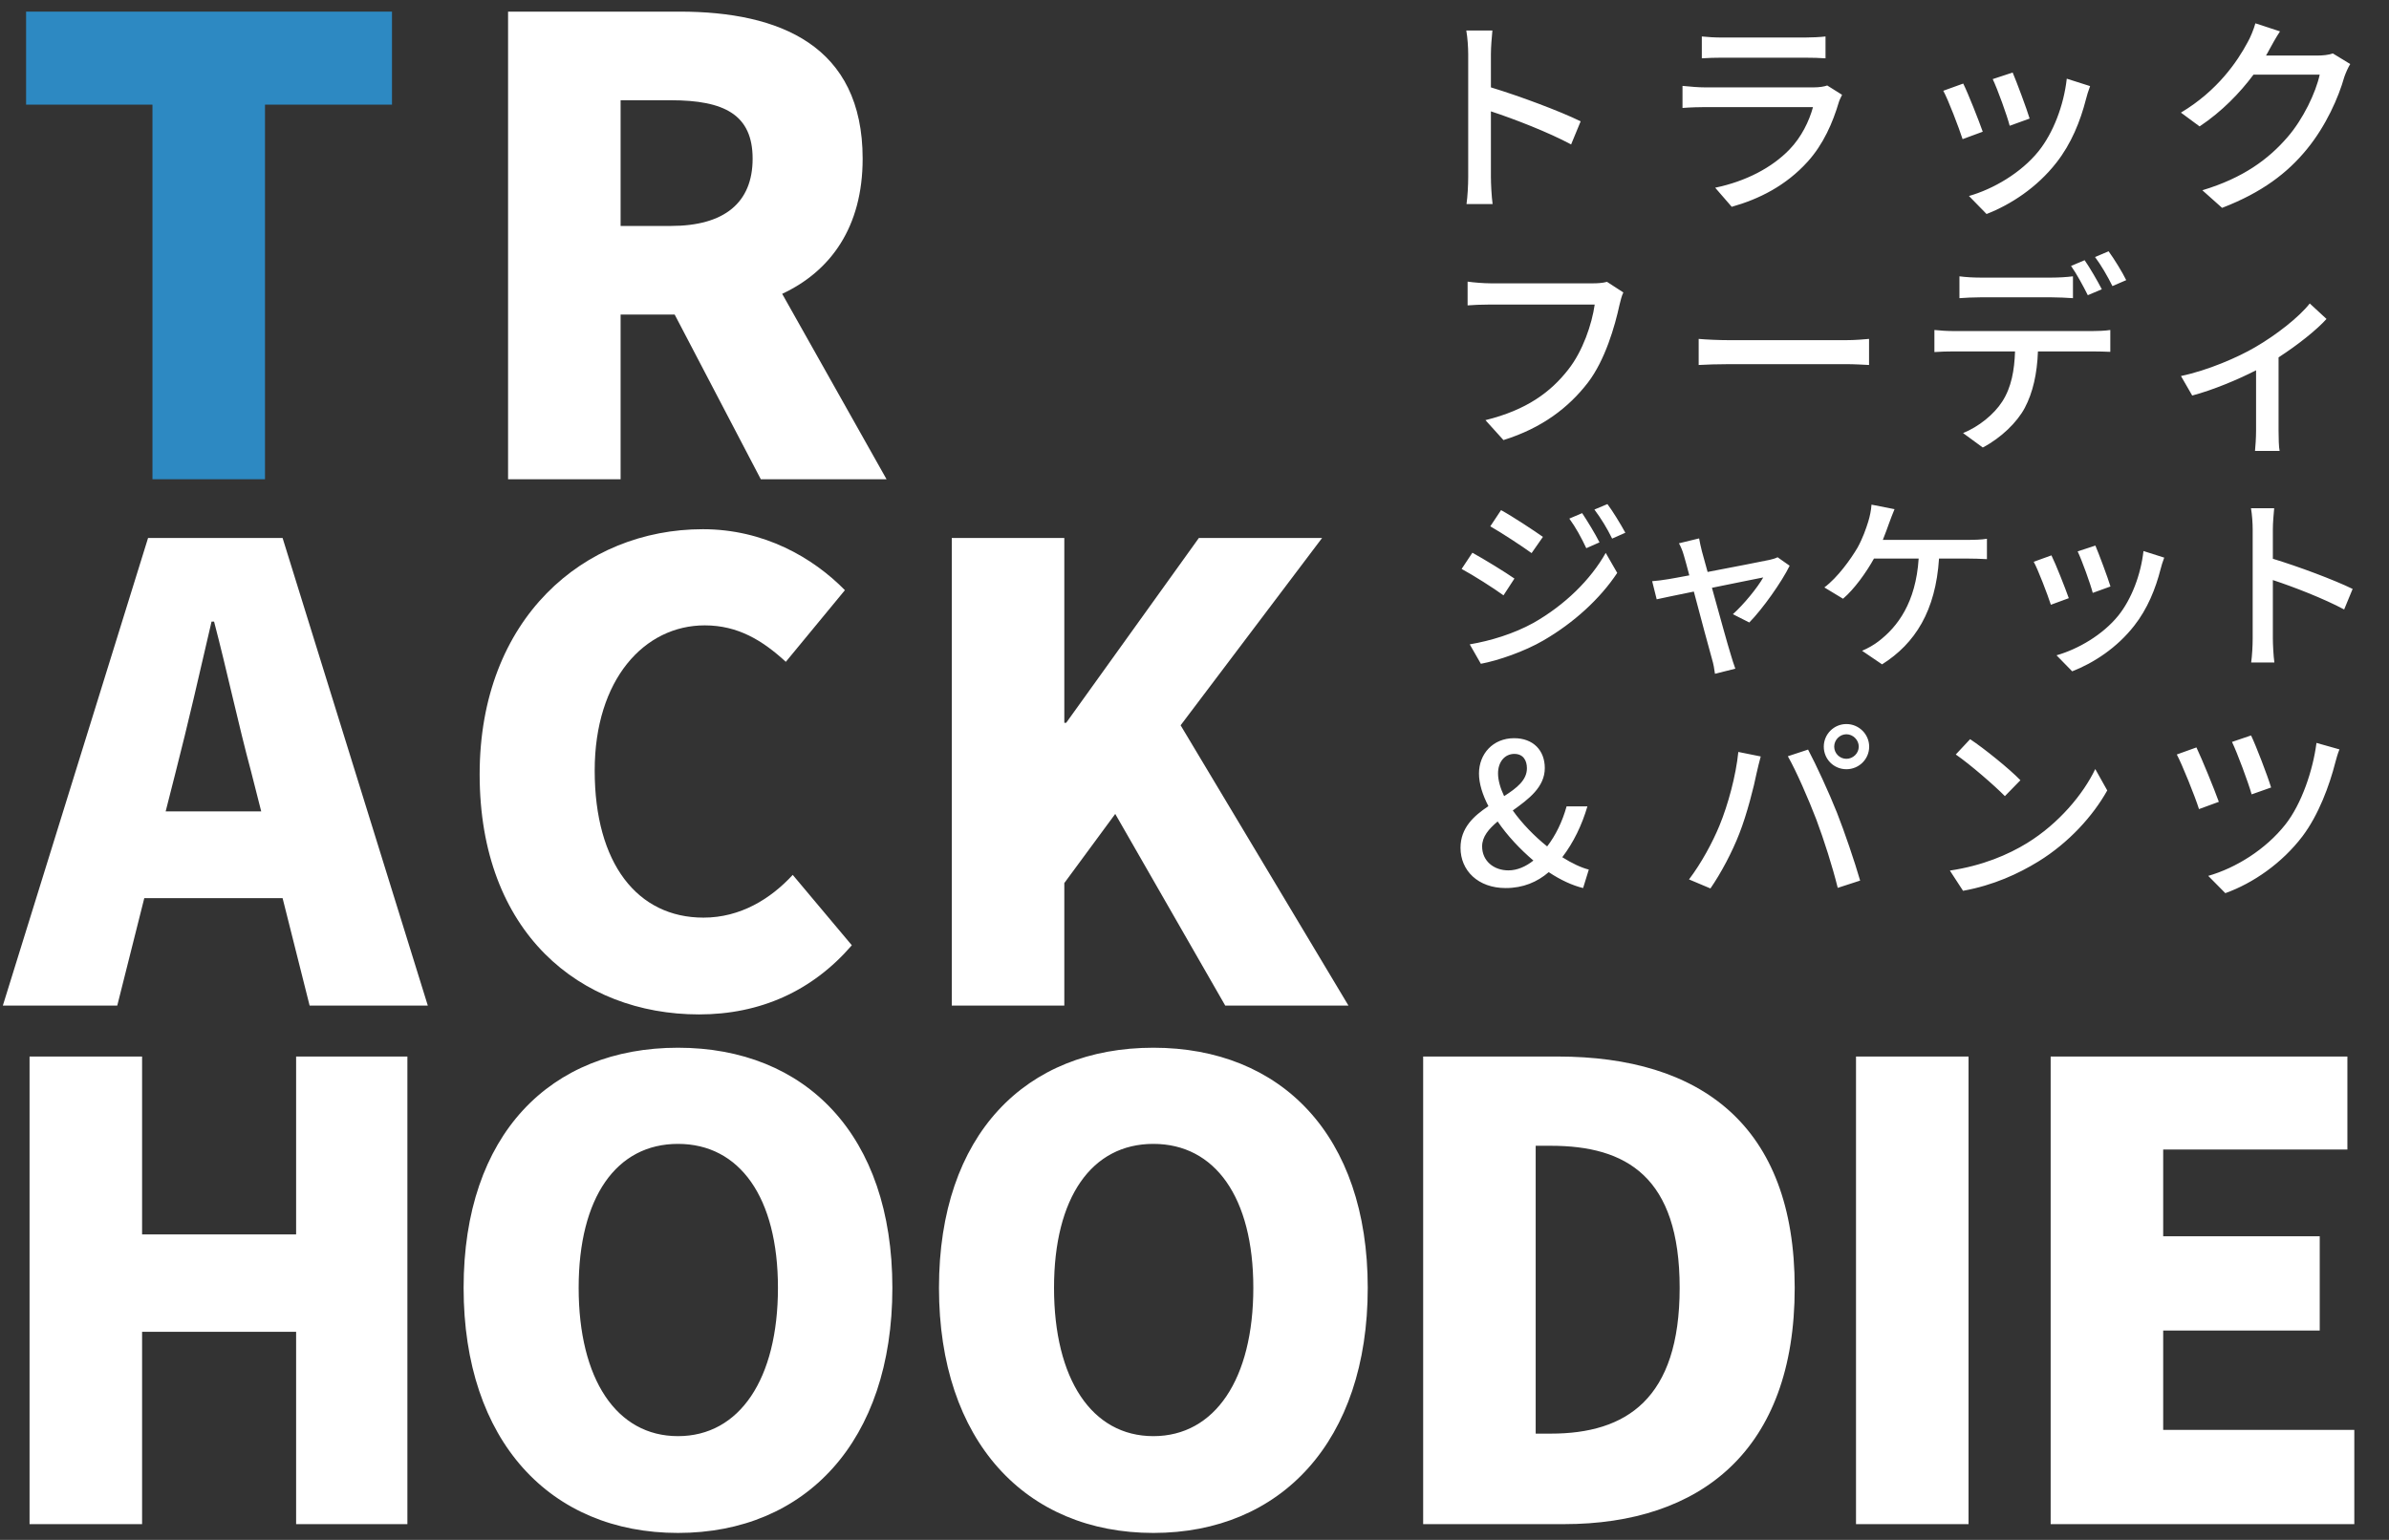 <svg width="304" height="196" viewBox="0 0 304 196" fill="none" xmlns="http://www.w3.org/2000/svg">
<rect x="0" y="0" width="304" height="196" fill="#333333" stroke="none"/>
<path d="M19.4 61H33.72V13.32H49.88V1.48H3.32V13.32H19.4V61Z" fill="#2D89C2"/>
<path d="M78.972 12.76H85.372C92.172 12.76 95.772 14.6 95.772 20.2C95.772 25.8 92.172 28.76 85.372 28.76H78.972V12.76ZM112.812 61L99.532 37.4C105.692 34.52 109.772 28.92 109.772 20.2C109.772 5.8 99.212 1.48 86.492 1.48H64.652V61H78.972V40.04H85.852L96.812 61H112.812Z" fill="white"/>
<path d="M21.08 103.28L22.36 98.24C23.88 92.32 25.48 85.36 26.92 79.12H27.24C28.84 85.2 30.36 92.32 31.96 98.24L33.24 103.28H21.08ZM39.4 128H54.44L35.96 68.48H18.84L0.36 128H14.92L18.36 114.32H35.96L39.4 128ZM88.955 129.12C96.715 129.12 103.355 126.16 108.395 120.32L100.875 111.36C98.075 114.4 94.235 116.8 89.515 116.8C81.115 116.8 75.675 109.92 75.675 98.08C75.675 86.48 81.995 79.6 89.675 79.6C93.915 79.6 97.035 81.52 99.995 84.24L107.515 75.12C103.435 70.96 97.195 67.36 89.435 67.36C74.315 67.36 61.035 78.72 61.035 98.56C61.035 118.72 73.835 129.12 88.955 129.12ZM121.114 128H135.434V112.4L141.914 103.6L155.914 128H171.594L150.234 92.32L168.234 68.48H152.554L135.674 92H135.434V68.48H121.114V128Z" fill="white"/>
<path d="M3.761 194H18.081V169.52H37.681V194H51.841V134.48H37.681V157.12H18.081V134.48H3.761V194ZM86.274 195.12C102.514 195.12 113.554 183.44 113.554 163.92C113.554 144.48 102.514 133.36 86.274 133.36C70.034 133.36 58.994 144.4 58.994 163.92C58.994 183.44 70.034 195.12 86.274 195.12ZM86.274 182.8C78.434 182.8 73.634 175.52 73.634 163.92C73.634 152.4 78.434 145.6 86.274 145.6C94.114 145.6 98.994 152.4 98.994 163.92C98.994 175.52 94.114 182.8 86.274 182.8ZM146.765 195.12C163.005 195.12 174.045 183.44 174.045 163.92C174.045 144.48 163.005 133.36 146.765 133.36C130.525 133.36 119.485 144.4 119.485 163.92C119.485 183.44 130.525 195.12 146.765 195.12ZM146.765 182.8C138.925 182.8 134.125 175.52 134.125 163.92C134.125 152.4 138.925 145.6 146.765 145.6C154.605 145.6 159.485 152.4 159.485 163.92C159.485 175.52 154.605 182.8 146.765 182.8ZM181.096 194H199.016C216.376 194 228.376 184.64 228.376 163.92C228.376 143.2 216.376 134.48 198.216 134.48H181.096V194ZM195.416 182.48V145.84H197.336C206.936 145.84 213.736 149.76 213.736 163.92C213.736 178.08 206.936 182.48 197.336 182.48H195.416ZM236.177 194H250.497V134.48H236.177V194ZM260.946 194H299.586V182H275.266V169.36H295.186V157.36H275.266V146.32H298.706V134.48H260.946V194Z" fill="white"/>
<path d="M201.139 15.442C198.439 14.119 193.282 12.202 189.718 11.122V6.91C189.718 5.965 189.826 4.777 189.907 3.886H186.586C186.748 4.804 186.829 6.046 186.829 6.91V22.516C186.829 23.569 186.748 25.027 186.613 25.972H189.934C189.799 25 189.718 23.353 189.718 22.516V14.173C192.688 15.145 197.062 16.846 199.924 18.385L201.139 15.442ZM232.513 10.879C232.162 11.014 231.514 11.122 230.785 11.122H216.961C216.178 11.122 215.152 11.041 214.099 10.933V13.741C215.125 13.66 216.313 13.633 216.961 13.633H230.704C230.218 15.415 229.246 17.44 227.707 19.033C225.493 21.328 222.172 23.083 218.257 23.893L220.363 26.323C223.819 25.351 227.248 23.65 230.029 20.572C232.027 18.358 233.215 15.631 233.998 12.985C234.052 12.769 234.268 12.364 234.403 12.067L232.513 10.879ZM216.556 7.423C217.312 7.369 218.284 7.342 219.121 7.342H229.624C230.542 7.342 231.622 7.369 232.297 7.423V4.642C231.622 4.723 230.515 4.777 229.651 4.777H219.121C218.257 4.777 217.285 4.723 216.556 4.642V7.423ZM256.111 9.232L253.573 10.069C254.194 11.365 255.409 14.74 255.733 16.009L258.271 15.091C257.92 13.903 256.597 10.366 256.111 9.232ZM262.996 10.015C262.618 13.417 261.268 16.927 259.405 19.249C257.164 22.03 253.6 24.082 250.549 24.946L252.79 27.241C255.841 26.053 259.189 23.893 261.673 20.707C263.563 18.304 264.724 15.442 265.453 12.58C265.561 12.121 265.723 11.635 265.966 10.96L262.996 10.015ZM249.82 10.636L247.282 11.554C247.876 12.607 249.28 16.279 249.739 17.71L252.304 16.765C251.791 15.307 250.441 11.878 249.82 10.636ZM296.854 6.802C296.341 6.991 295.585 7.072 294.829 7.072H288.349C288.484 6.856 288.619 6.613 288.727 6.397C289.024 5.857 289.591 4.804 290.131 3.994L286.999 2.968C286.783 3.751 286.324 4.858 286 5.398C284.731 7.774 282.22 11.527 277.522 14.335L279.898 16.09C282.733 14.2 285.028 11.824 286.756 9.502H295.18C294.694 11.77 293.074 15.172 291.076 17.467C288.673 20.248 285.46 22.651 280.249 24.217L282.76 26.458C287.809 24.514 291.076 22.03 293.56 18.979C295.99 16.009 297.583 12.391 298.312 9.799C298.501 9.259 298.798 8.584 299.068 8.152L296.854 6.802Z" fill="white"/>
<path d="M204.492 35.874C203.898 36.036 203.223 36.063 202.764 36.063H189.669C188.778 36.063 187.509 35.955 186.753 35.847V38.871C187.428 38.817 188.508 38.763 189.669 38.763H202.926C202.575 41.247 201.414 44.703 199.551 47.052C197.337 49.887 194.286 52.182 189.021 53.478L191.316 56.016C196.23 54.477 199.605 51.885 202.062 48.699C204.249 45.837 205.491 41.544 206.085 38.79C206.22 38.25 206.355 37.656 206.571 37.224L204.492 35.874ZM216.156 46.458C217.047 46.404 218.64 46.35 220.152 46.35H234.84C236.028 46.35 237.243 46.431 237.837 46.458V43.137C237.189 43.191 236.136 43.299 234.813 43.299H220.152C218.694 43.299 217.02 43.218 216.156 43.137V46.458ZM267.456 36.819C266.916 35.766 265.944 34.092 265.269 33.12L263.541 33.849C264.27 34.875 265.134 36.495 265.674 37.575L267.456 36.819ZM261.084 37.845C261.948 37.845 262.92 37.899 263.784 37.953V35.172C262.947 35.28 261.921 35.334 261.084 35.334H251.958C251.094 35.334 250.149 35.28 249.339 35.172V37.953C250.068 37.899 251.067 37.845 251.985 37.845H261.084ZM248.61 42.138C247.773 42.138 246.936 42.084 246.153 42.003V44.811C246.909 44.757 247.8 44.73 248.61 44.73H256.413C256.332 47.133 255.954 49.293 254.793 51.102C253.74 52.749 251.796 54.315 249.798 55.125L252.309 56.961C254.631 55.746 256.683 53.748 257.655 51.912C258.681 49.968 259.221 47.592 259.329 44.73H266.268C266.97 44.73 267.915 44.757 268.536 44.784V42.003C267.861 42.111 266.835 42.138 266.268 42.138H248.61ZM266.592 32.715C267.348 33.714 268.239 35.253 268.806 36.414L270.561 35.658C270.075 34.659 269.049 32.985 268.32 31.986L266.592 32.715ZM293.916 38.628C292.566 40.356 289.677 42.624 286.977 44.19C284.763 45.486 280.983 47.133 277.527 47.862L278.958 50.346C281.604 49.644 284.763 48.321 287.085 47.133V54.801C287.085 55.665 287.004 56.934 286.95 57.393H290.082C289.974 56.934 289.947 55.665 289.947 54.801V45.486C292.377 43.92 294.78 42.003 296.049 40.599L293.916 38.628Z" fill="white"/>
<path d="M201.328 65.314L199.696 66.01C200.536 67.162 201.208 68.41 201.856 69.778L203.536 69.034C202.984 67.93 201.952 66.25 201.328 65.314ZM204.544 64.162L202.888 64.858C203.728 65.986 204.472 67.186 205.144 68.554L206.824 67.81C206.224 66.706 205.216 65.05 204.544 64.162ZM191.008 64.93L189.64 66.994C191.104 67.834 193.672 69.514 194.896 70.402L196.336 68.338C195.184 67.522 192.496 65.746 191.008 64.93ZM187.024 82.018L188.44 84.49C190.624 84.082 193.984 82.93 196.408 81.514C200.296 79.258 203.632 76.186 205.792 72.922L204.328 70.378C202.408 73.786 199.144 77.002 195.136 79.282C192.616 80.674 189.688 81.562 187.024 82.018ZM187.36 70.354L185.992 72.418C187.504 73.234 190.072 74.866 191.32 75.778L192.712 73.642C191.584 72.85 188.848 71.17 187.36 70.354ZM222.597 79.234C224.277 77.53 226.725 74.074 227.733 72.01L226.197 70.93C225.933 71.074 225.501 71.194 225.165 71.266C224.301 71.458 220.533 72.178 217.293 72.802L216.573 70.186C216.429 69.586 216.285 69.01 216.213 68.53L213.645 69.154C213.885 69.586 214.101 70.09 214.269 70.69C214.413 71.194 214.677 72.106 214.965 73.234C213.669 73.474 212.661 73.666 212.325 73.714C211.557 73.834 210.933 73.93 210.237 73.978L210.813 76.282C211.485 76.138 213.381 75.73 215.541 75.298C216.429 78.658 217.509 82.69 217.845 83.866C218.037 84.49 218.157 85.186 218.229 85.762L220.821 85.114C220.653 84.658 220.365 83.77 220.245 83.338C219.885 82.21 218.781 78.202 217.845 74.818C220.869 74.194 223.797 73.618 224.373 73.498C223.629 74.818 221.877 76.954 220.509 78.178L222.597 79.234ZM239.589 68.722C239.901 67.954 240.165 67.21 240.381 66.61C240.573 66.106 240.837 65.362 241.077 64.81L238.149 64.234C238.101 64.954 237.933 65.746 237.741 66.37C237.453 67.306 237.021 68.53 236.373 69.706C235.509 71.17 233.853 73.498 232.149 74.77L234.525 76.21C235.941 75.01 237.477 72.874 238.461 71.098H244.149C243.789 76.714 241.461 79.786 239.037 81.634C238.485 82.066 237.693 82.522 236.949 82.834L239.493 84.562C243.717 81.898 246.309 77.746 246.741 71.098H250.485C251.037 71.098 252.021 71.122 252.837 71.17V68.578C252.117 68.698 251.085 68.722 250.485 68.722H239.589ZM266.637 69.442L264.381 70.186C264.933 71.338 266.013 74.338 266.301 75.466L268.557 74.65C268.245 73.594 267.069 70.45 266.637 69.442ZM272.757 70.138C272.421 73.162 271.221 76.282 269.565 78.346C267.573 80.818 264.405 82.642 261.693 83.41L263.685 85.45C266.397 84.394 269.373 82.474 271.581 79.642C273.261 77.506 274.293 74.962 274.941 72.418C275.037 72.01 275.181 71.578 275.397 70.978L272.757 70.138ZM261.045 70.69L258.789 71.506C259.317 72.442 260.565 75.706 260.973 76.978L263.253 76.138C262.797 74.842 261.597 71.794 261.045 70.69ZM299.373 74.962C296.973 73.786 292.389 72.082 289.221 71.122V67.378C289.221 66.538 289.317 65.482 289.389 64.69H286.437C286.581 65.506 286.653 66.61 286.653 67.378V81.25C286.653 82.186 286.581 83.482 286.461 84.322H289.413C289.293 83.458 289.221 81.994 289.221 81.25V73.834C291.861 74.698 295.749 76.21 298.293 77.578L299.373 74.962Z" fill="white"/>
<path d="M188.6 107.736C188.6 106.486 189.45 105.511 190.575 104.561C191.8 106.361 193.425 108.086 195.125 109.536C194.15 110.311 193.05 110.786 191.95 110.786C190.05 110.786 188.6 109.561 188.6 107.736ZM190.625 98.436C190.625 96.986 191.475 95.961 192.7 95.961C193.825 95.961 194.3 96.786 194.3 97.786C194.3 99.311 193 100.311 191.4 101.336C190.925 100.336 190.625 99.336 190.625 98.436ZM202.175 110.686C201.2 110.436 200.025 109.886 198.8 109.111C200.25 107.211 201.3 105.011 202 102.636H199.35C198.8 104.611 197.95 106.336 196.875 107.736C195.25 106.436 193.675 104.811 192.5 103.161C194.525 101.711 196.575 100.186 196.575 97.761C196.575 95.511 195.1 93.961 192.675 93.961C189.975 93.961 188.2 95.961 188.2 98.461C188.2 99.736 188.65 101.161 189.4 102.611C187.525 103.861 185.85 105.386 185.85 107.911C185.85 110.811 188.075 113.036 191.6 113.036C193.825 113.036 195.625 112.261 197.075 111.011C198.575 112.011 200.1 112.711 201.45 113.036L202.175 110.686ZM233.402 95.036C233.402 94.186 234.102 93.461 234.952 93.461C235.802 93.461 236.527 94.186 236.527 95.036C236.527 95.886 235.802 96.586 234.952 96.586C234.102 96.586 233.402 95.886 233.402 95.036ZM232.077 95.036C232.077 96.636 233.352 97.911 234.952 97.911C236.552 97.911 237.852 96.636 237.852 95.036C237.852 93.461 236.552 92.161 234.952 92.161C233.352 92.161 232.077 93.461 232.077 95.036ZM218.802 105.086C217.927 107.211 216.502 109.861 214.927 111.936L217.652 113.086C219.002 111.136 220.427 108.436 221.327 106.111C222.302 103.636 223.202 100.061 223.527 98.411C223.652 97.861 223.877 96.911 224.052 96.286L221.202 95.711C220.902 98.711 219.902 102.411 218.802 105.086ZM231.127 104.311C232.127 106.986 233.177 110.286 233.852 113.011L236.702 112.086C236.027 109.736 234.702 105.836 233.752 103.436C232.752 100.911 231.077 97.286 230.077 95.411L227.502 96.261C228.577 98.136 230.127 101.711 231.127 104.311ZM250.697 94.086L248.872 96.036C250.722 97.311 253.822 100.011 255.122 101.336L257.097 99.311C255.697 97.861 252.472 95.261 250.697 94.086ZM248.122 110.811L249.797 113.386C253.672 112.686 256.847 111.211 259.372 109.661C263.272 107.261 266.347 103.836 268.147 100.611L266.622 97.886C265.097 101.086 261.972 104.836 257.947 107.311C255.547 108.786 252.297 110.186 248.122 110.811ZM286.447 93.611L284.022 94.436C284.697 95.836 286.097 99.611 286.522 101.111L288.997 100.236C288.547 98.736 287.047 94.836 286.447 93.611ZM294.772 94.561C294.322 98.061 292.872 102.336 290.822 104.936C288.297 108.136 284.497 110.486 280.997 111.486L283.172 113.686C286.722 112.411 290.397 109.861 292.997 106.436C295.047 103.711 296.422 99.986 297.172 97.036C297.297 96.586 297.472 95.911 297.697 95.386L294.772 94.561ZM279.497 95.136L276.997 96.036C277.647 97.236 279.322 101.386 279.822 102.986L282.347 102.061C281.747 100.386 280.197 96.611 279.497 95.136Z" fill="white"/>
</svg>
